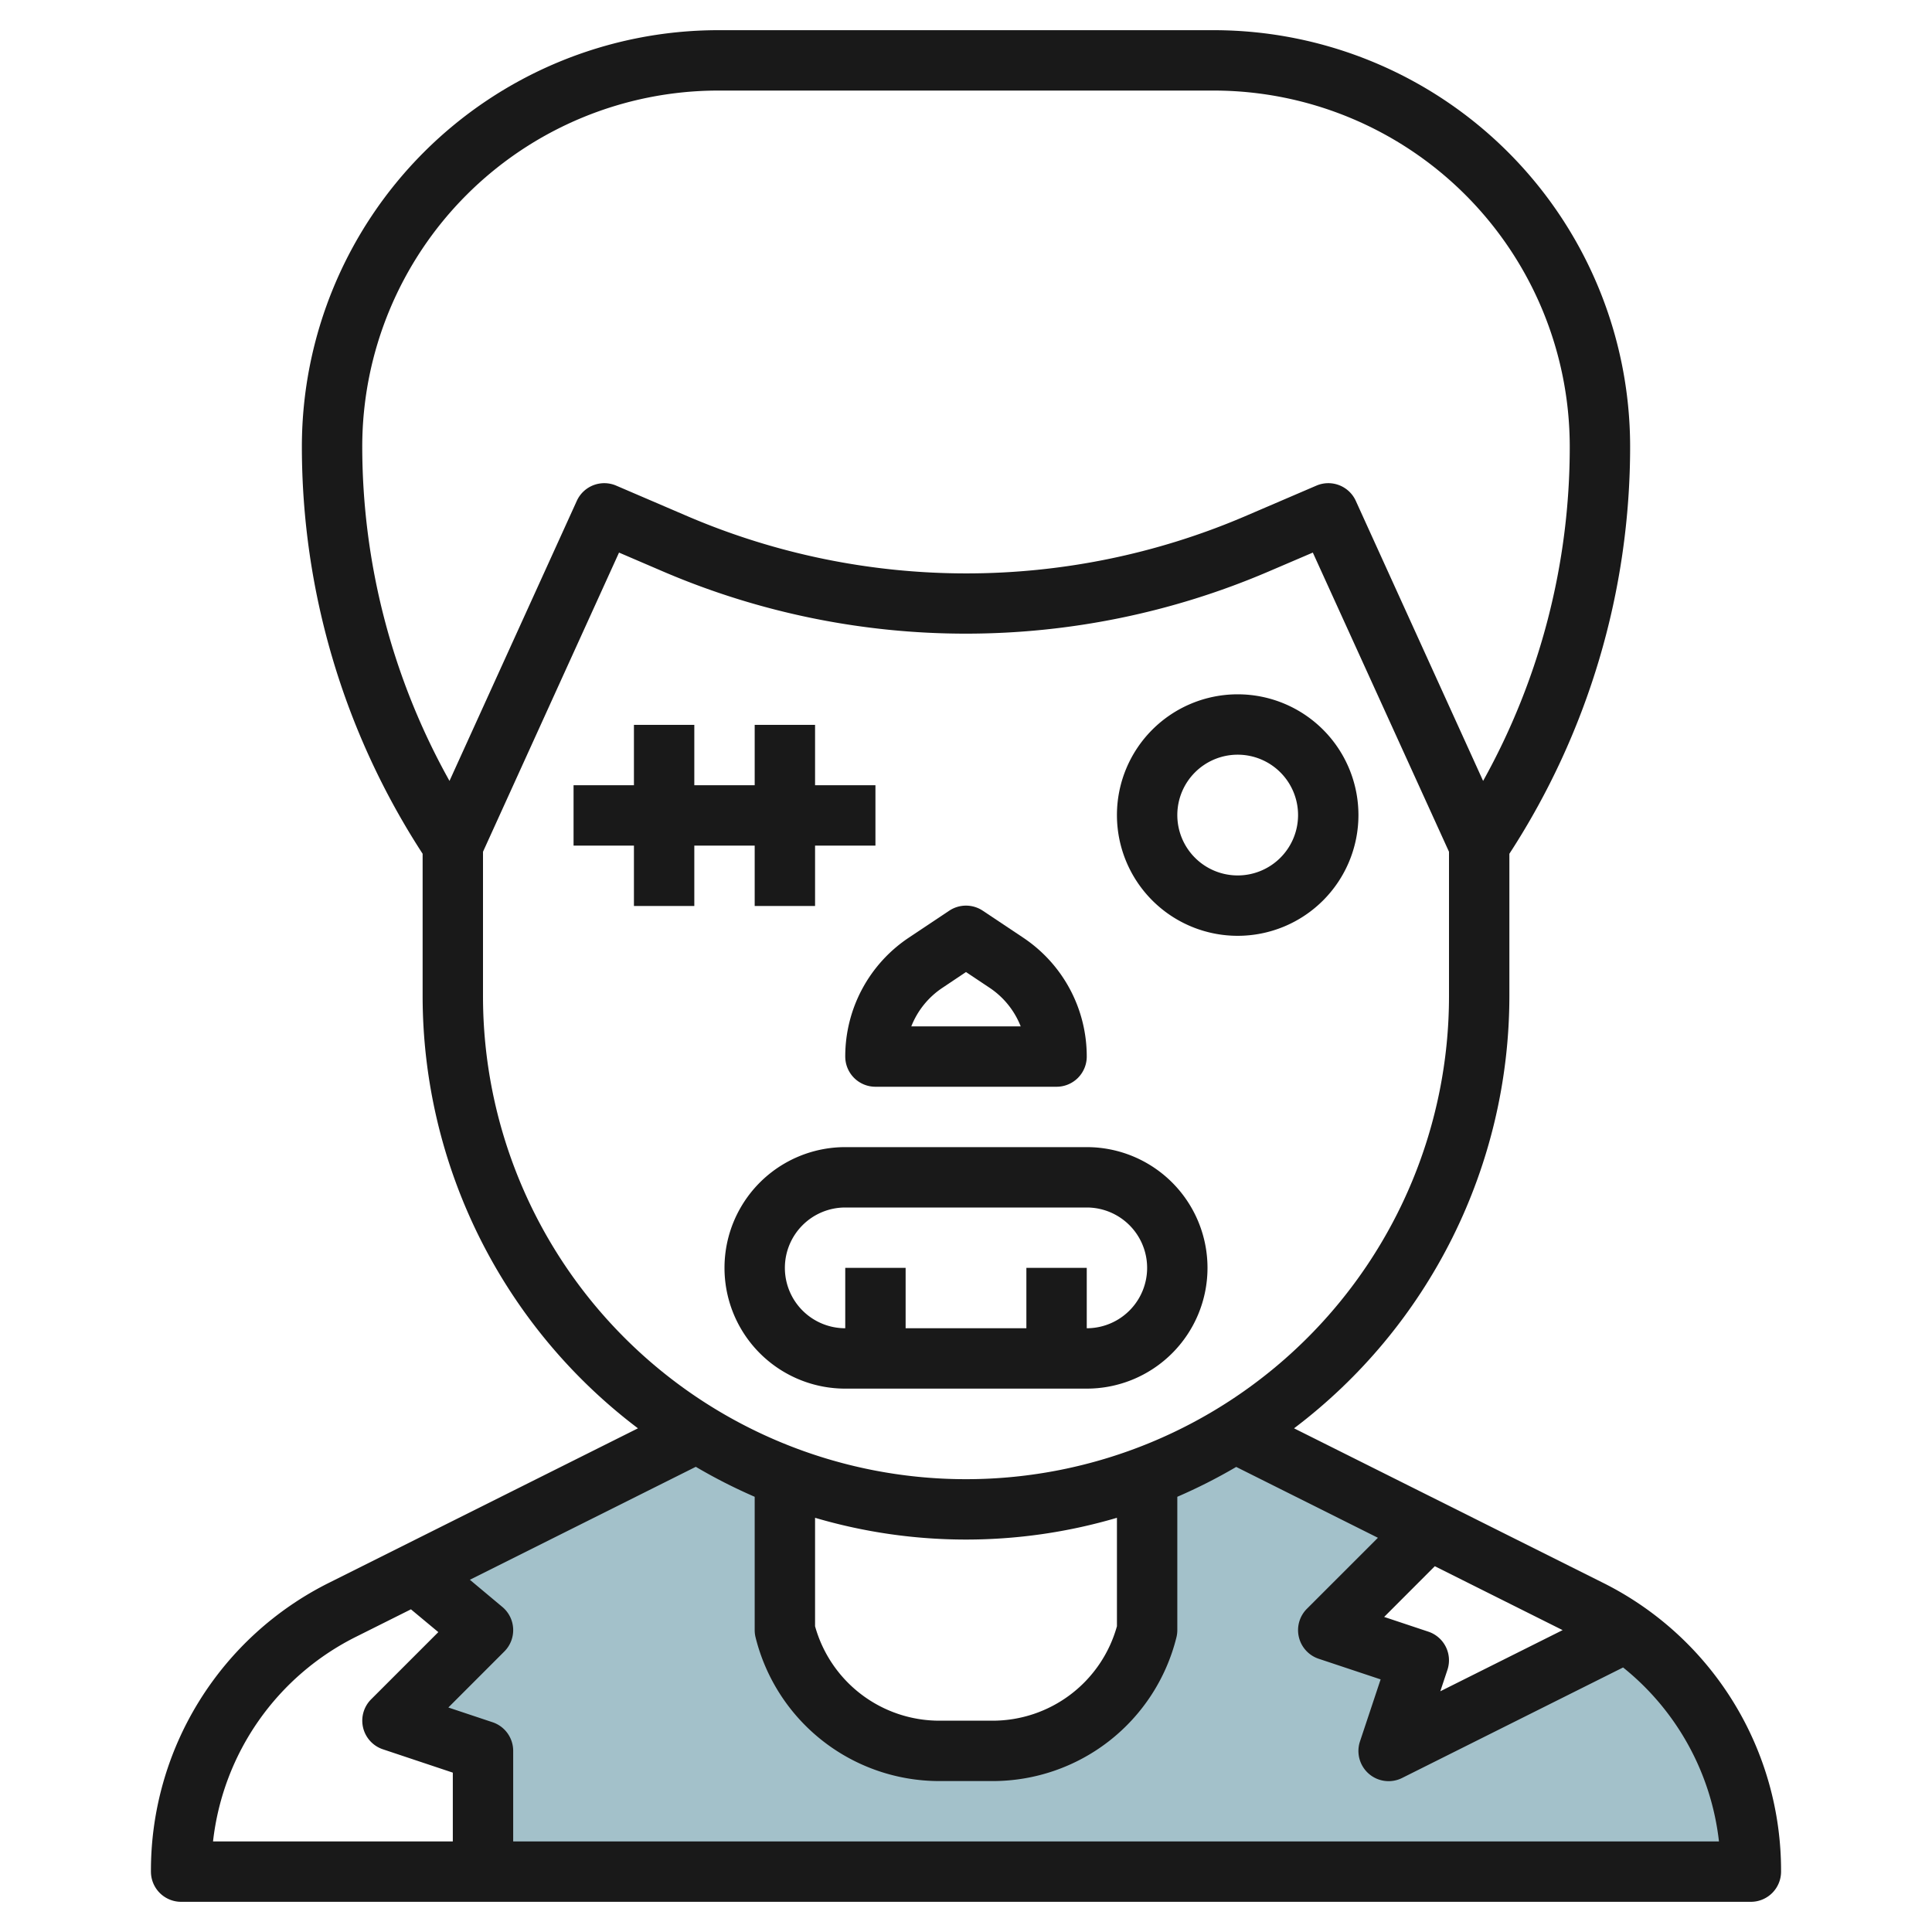 <svg id="Layer_3" height="512" viewBox="0 0 64 64" width="512" xmlns="http://www.w3.org/2000/svg" data-name="Layer 3"><path d="m58 62a9.705 9.705 0 0 0 -4.126-7.937l-7.874 3.937 1-3-3-1 3.333-3.333-6.42-3.211a16.907 16.907 0 0 1 -2.913 1.434v5.11a5.281 5.281 0 0 1 -5.123 4h-1.754a5.281 5.281 0 0 1 -5.123-4v-5.11a16.907 16.907 0 0 1 -2.913-1.434l-9.337 4.669 2.25 1.875-3 3 3 1v4z" fill="#a3c1ca"/><g fill="#191919"><path d="m41 31a4 4 0 1 0 -4-4 4 4 0 0 0 4 4zm0-6a2 2 0 1 1 -2 2 2 2 0 0 1 2-2z"/><path d="m25 28.012v2h2v-2h2v-2h-2v-2h-2v2h-2v-2h-2v2h-2v2h2v2h2v-2z"/><path d="m29 36h6a1 1 0 0 0 1-1 4.726 4.726 0 0 0 -2.109-3.941l-1.336-.891a1 1 0 0 0 -1.11 0l-1.336.891a4.726 4.726 0 0 0 -2.109 3.941 1 1 0 0 0 1 1zm2.219-3.277.781-.523.781.521a2.735 2.735 0 0 1 1.031 1.279h-3.624a2.735 2.735 0 0 1 1.031-1.277z"/><path d="m40 42a4 4 0 0 0 -4-4h-8a4 4 0 0 0 0 8h8a4 4 0 0 0 4-4zm-14 0a2 2 0 0 1 2-2h8a2 2 0 0 1 0 4v-2h-2v2h-4v-2h-2v2a2 2 0 0 1 -2-2z"/><path d="m53.081 52.422-10.214-5.107a17.961 17.961 0 0 0 7.133-14.315v-4.718a24.73 24.73 0 0 0 4-13.493 13.8 13.8 0 0 0 -13.789-13.789h-16.422a13.8 13.8 0 0 0 -13.789 13.789 24.73 24.73 0 0 0 4 13.493v4.718a17.961 17.961 0 0 0 7.133 14.315l-10.214 5.107a10.651 10.651 0 0 0 -5.919 9.578 1 1 0 0 0 1 1h52a1 1 0 0 0 1-1 10.651 10.651 0 0 0 -5.919-9.578zm-5.765 1.629-1.464-.488 1.678-1.68 4.234 2.117-4.052 2.026.236-.71a1 1 0 0 0 -.632-1.265zm-23.527-51.051h16.422a11.8 11.8 0 0 1 11.789 11.789 22.731 22.731 0 0 1 -2.87 11.08l-4.22-9.283a1 1 0 0 0 -1.3-.5l-2.4 1.03a23.466 23.466 0 0 1 -18.4 0l-2.4-1.03a1 1 0 0 0 -1.3.5l-4.22 9.283a22.731 22.731 0 0 1 -2.89-11.08 11.8 11.8 0 0 1 11.789-11.789zm-7.789 30v-4.784l4.506-9.911 1.5.644a25.459 25.459 0 0 0 19.978 0l1.505-.644 4.511 9.911v4.784a16 16 0 0 1 -32 0zm11 17.279a17.7 17.7 0 0 0 10 0v3.592a4.275 4.275 0 0 1 -4.123 3.129h-1.754a4.275 4.275 0 0 1 -4.123-3.129zm-15.187 3.932 1.8-.9.907.755-2.226 2.226a1 1 0 0 0 .391 1.656l2.315.773v2.279h-7.943a8.653 8.653 0 0 1 4.756-6.789zm5.187 6.789v-3a1 1 0 0 0 -.684-.949l-1.464-.488 1.855-1.856a1 1 0 0 0 -.066-1.475l-1.076-.9 7.484-3.742a17.931 17.931 0 0 0 1.951.993v4.417a1 1 0 0 0 .03.243 6.272 6.272 0 0 0 6.093 4.757h1.754a6.272 6.272 0 0 0 6.093-4.757 1 1 0 0 0 .03-.243v-4.417a17.931 17.931 0 0 0 1.951-.989l4.694 2.347-2.352 2.352a1 1 0 0 0 .391 1.656l2.051.683-.683 2.052a1 1 0 0 0 1.4 1.211l7.315-3.658a8.626 8.626 0 0 1 3.176 5.763z"/></g></svg>